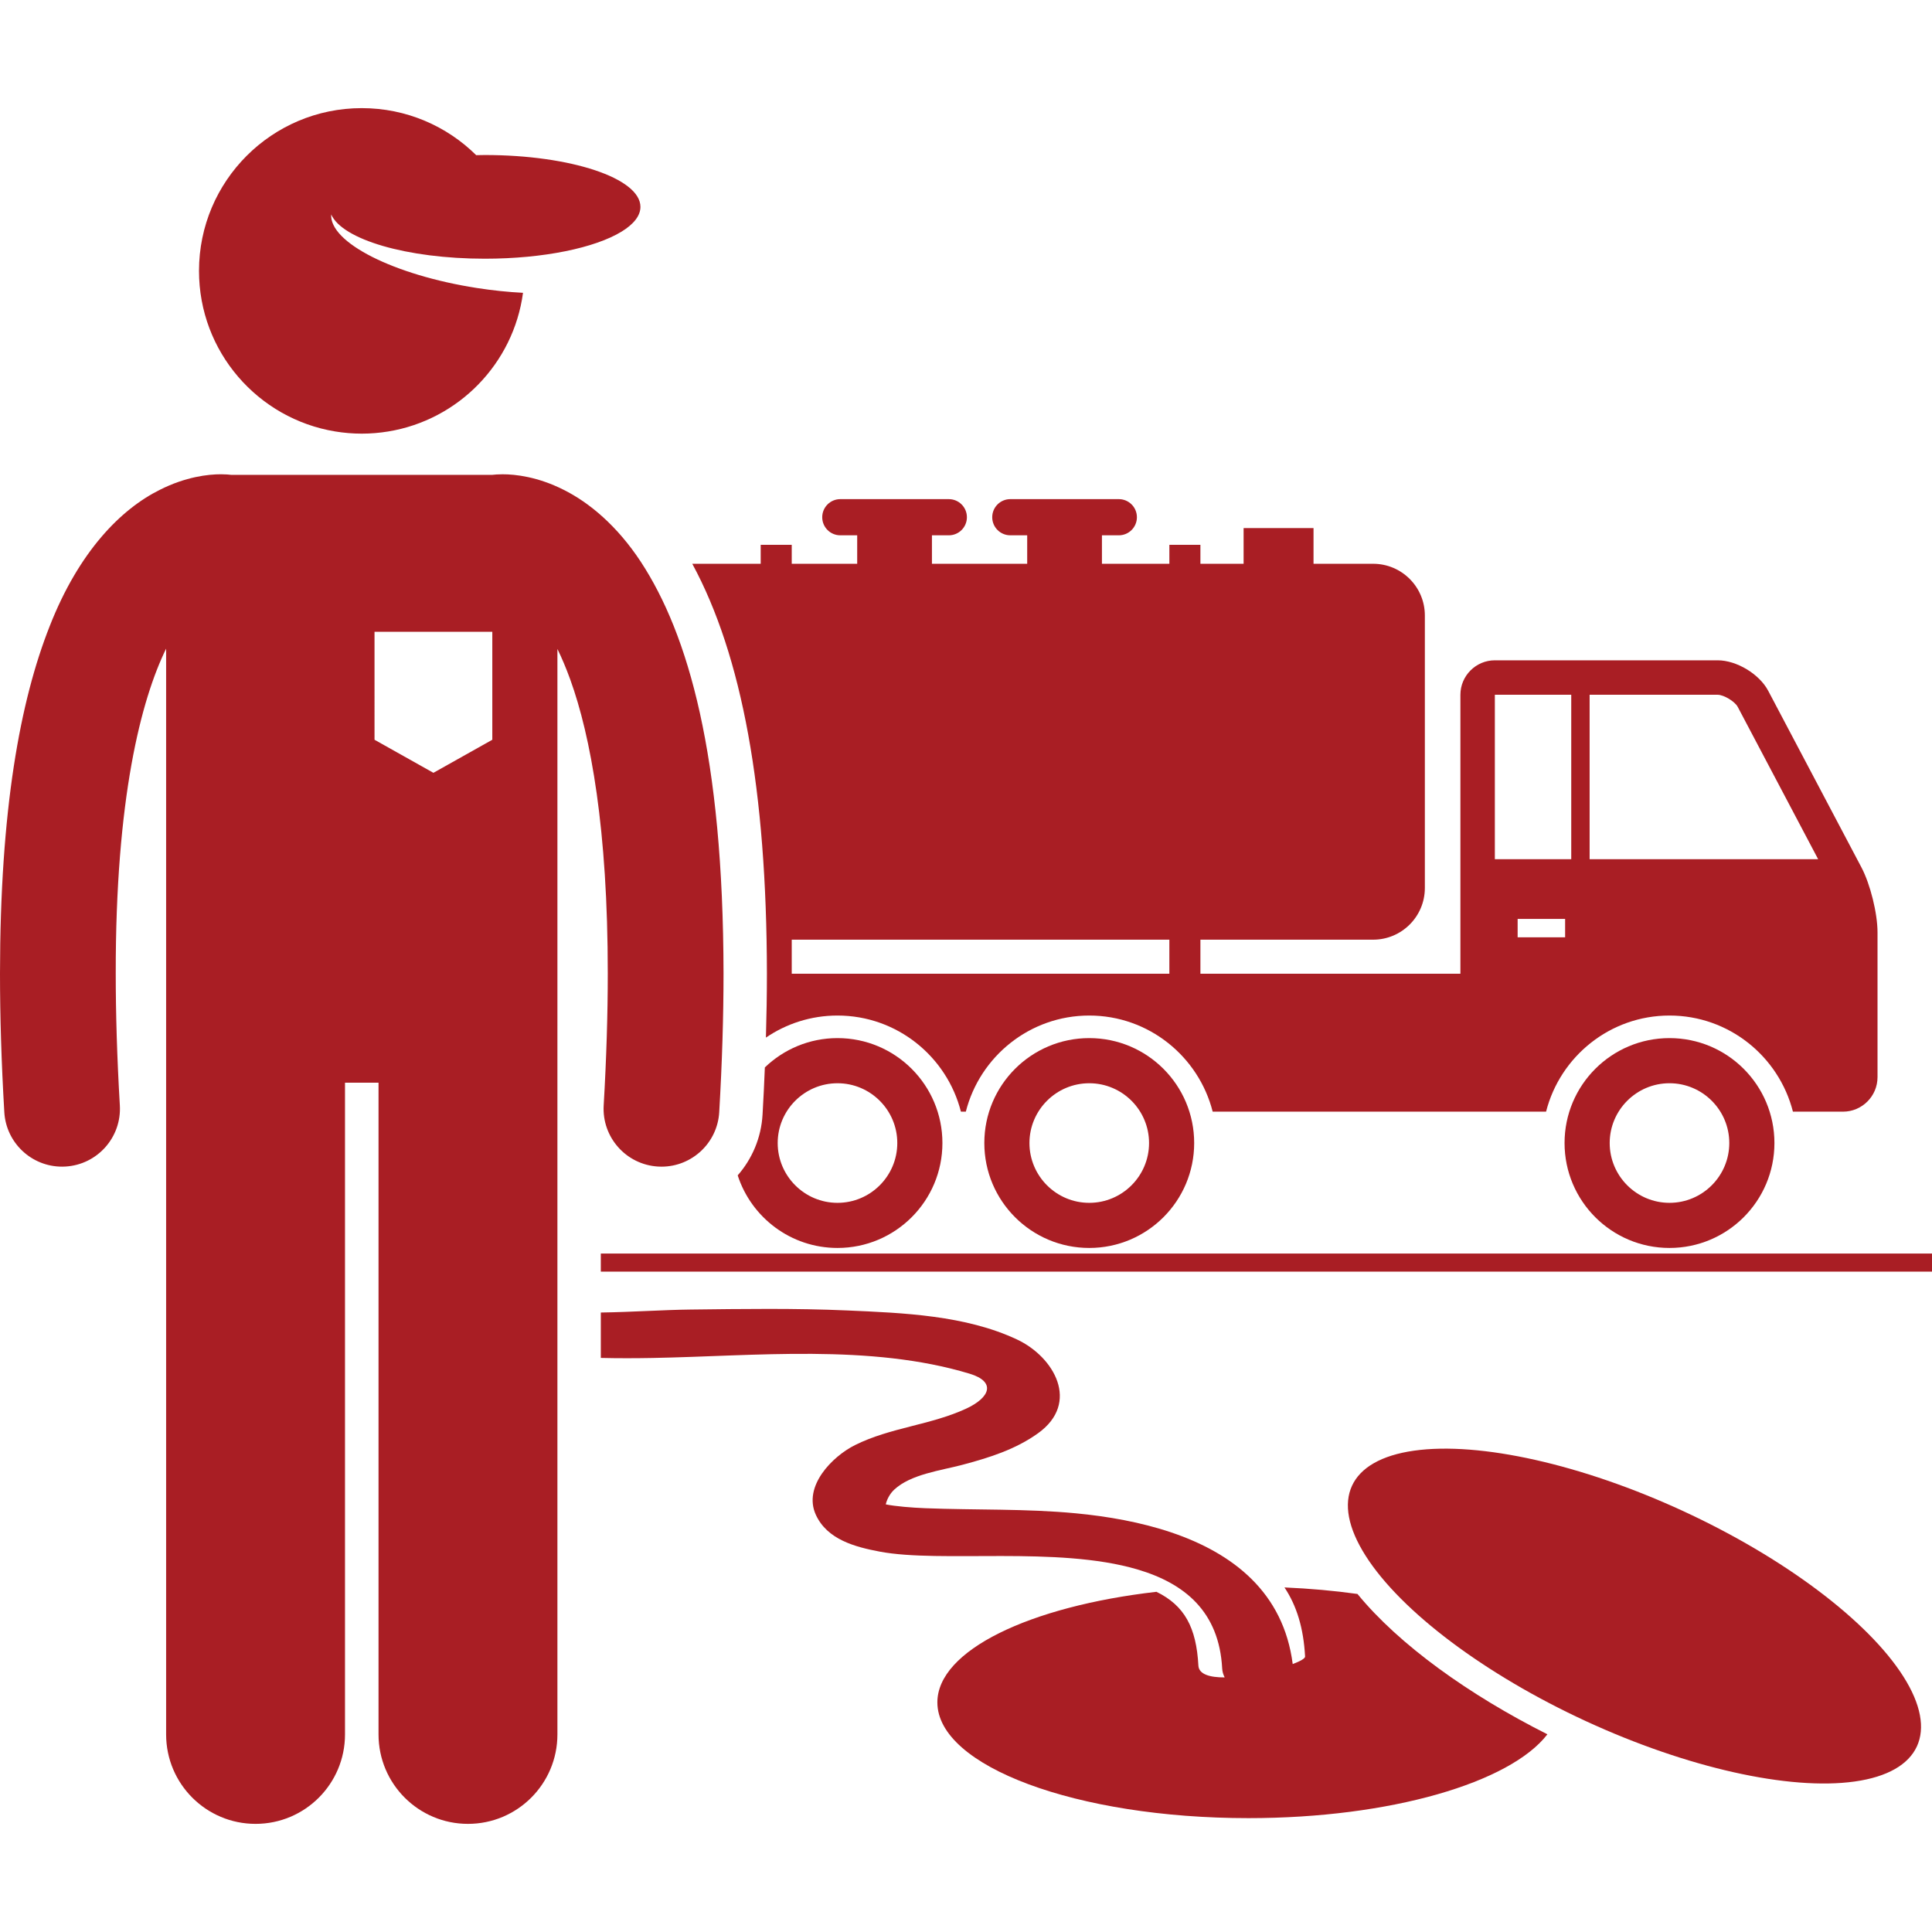 <svg height='100px' width='100px'  fill="#a91e24" xmlns="http://www.w3.org/2000/svg" xmlns:xlink="http://www.w3.org/1999/xlink" version="1.1" x="0px" y="0px" viewBox="0 0 267.078 237.183" style="enable-background:new 0 0 267.078 237.183;" xml:space="preserve"><g><path d="M187.657,205.401c-3.201-0.446-6.583-0.753-10.093-0.903c1.692,2.539,2.639,5.624,2.85,9.556   c0.014,0.257-0.655,0.638-1.711,1.038c-1.264-9.898-8.247-15.312-16.764-18.191c-4.211-1.423-8.793-2.23-13.242-2.652   c-6.908-0.655-13.85-0.431-20.771-0.702c-1.885-0.074-4.139-0.259-5.475-0.529c0.125-0.6,0.516-1.433,1.164-2.037   c2.297-2.143,6.473-2.647,9.381-3.422c3.719-0.989,7.355-2.114,10.508-4.379c5.848-4.2,2.229-10.538-2.9-12.952   c-7.125-3.354-15.75-3.681-23.482-4.02c-7.217-0.317-14.43-0.21-21.65-0.125c-3.819,0.045-8.088,0.348-12.414,0.411v6.276   c2.457,0.06,4.855,0.049,7.131,0.008c14.188-0.259,30.133-1.98,43.852,2.174c3.686,1.115,2.83,3.294-0.469,4.825   c-4.895,2.273-10.488,2.605-15.371,5.041c-3.17,1.581-7.215,5.709-5.42,9.636c1.57,3.433,5.438,4.452,8.842,5.094   c8.479,1.599,24.545-0.799,35.596,2.456c6.531,1.923,11.312,5.818,11.734,13.686c0.024,0.452,0.149,0.867,0.347,1.246   c-2.044,0.009-3.569-0.423-3.634-1.631c-0.285-5.279-1.915-8.301-5.798-10.204c-17.541,2.017-30.286,8.099-30.286,15.288   c0,8.837,19.252,16,43,16c19.634,0,36.183-4.898,41.331-11.589C203.139,219.383,193.404,212.432,187.657,205.401z M121.764,192.843   C121.596,192.783,121.629,192.764,121.764,192.843L121.764,192.843z"></path><ellipse transform="matrix(0.419 -0.908 0.908 0.419 -57.928 326.272)" cx="225.913" cy="208.388" rx="16" ry="43"></ellipse><path d="M105.414,139.145c-0.186,3.214-1.455,6.125-3.435,8.39c1.886,5.821,7.346,10.034,13.796,10.034   c8.01,0,14.504-6.494,14.504-14.506c0-8.01-6.494-14.504-14.504-14.504c-3.901,0-7.435,1.548-10.042,4.053   C105.645,134.763,105.544,136.934,105.414,139.145z M115.775,134.799c4.557,0,8.266,3.707,8.266,8.265   c0,4.559-3.709,8.268-8.266,8.268c-4.558,0-8.267-3.709-8.267-8.268C107.508,138.506,111.217,134.799,115.775,134.799z"></path><path d="M150.578,157.569c8.01,0,14.504-6.494,14.504-14.506c0-8.01-6.494-14.504-14.504-14.504   c-8.012,0-14.506,6.494-14.506,14.504C136.072,151.075,142.566,157.569,150.578,157.569z M150.578,134.799   c4.557,0,8.266,3.707,8.266,8.265c0,4.559-3.709,8.268-8.266,8.268c-4.559,0-8.268-3.709-8.268-8.268   C142.311,138.506,146.02,134.799,150.578,134.799z"></path><path d="M230.789,128.559c-8.012,0-14.506,6.494-14.506,14.504c0,8.012,6.494,14.506,14.506,14.506   c8.01,0,14.506-6.494,14.506-14.506C245.295,135.054,238.799,128.559,230.789,128.559z M239.055,143.063   c0,4.559-3.707,8.268-8.266,8.268c-4.557,0-8.266-3.709-8.266-8.268c0-4.558,3.709-8.265,8.266-8.265   C235.348,134.799,239.055,138.506,239.055,143.063z"></path><path d="M106.017,119.632c0,2.859-0.049,5.823-0.137,8.858c2.823-1.923,6.229-3.05,9.894-3.05c8.219,0,15.121,5.665,17.062,13.288   h0.679c1.939-7.623,8.844-13.288,17.063-13.288c8.219,0,15.121,5.665,17.062,13.288h39.007h7.08   c1.939-7.623,8.844-13.288,17.063-13.288c8.22,0,15.123,5.665,17.063,13.288h6.929c2.621,0,4.764-2.145,4.764-4.765v-20.026   c0-2.619-0.998-6.658-2.223-8.975l-12.889-24.417c-1.223-2.317-4.367-4.212-6.986-4.212h-30.801c-2.619,0-4.762,2.143-4.762,4.762   v38.563h-35.941v-4.705h23.875c3.949,0,7.152-3.202,7.152-7.151V70.14c0-3.949-3.203-7.151-7.152-7.151h-8.238v-4.936h-9.666v4.936   h-5.971v-2.622h-4.291v2.622h-9.322v-3.936h2.334c1.381,0,2.5-1.119,2.5-2.5c0-1.381-1.119-2.5-2.5-2.5h-15   c-1.381,0-2.5,1.119-2.5,2.5c0,1.381,1.119,2.5,2.5,2.5h2.334v3.936H128.83v-3.936h2.334c1.381,0,2.5-1.119,2.5-2.5   c0-1.381-1.119-2.5-2.5-2.5h-15c-1.381,0-2.5,1.119-2.5,2.5c0,1.381,1.119,2.5,2.5,2.5h2.334v3.936h-9.049v-2.622h-4.291v2.622   h-9.457C102.597,75.72,105.983,94.3,106.017,119.632z M209.797,114.625v-2.54h6.564v2.54H209.797z M240.221,82.769l11.119,21.061   h-31.592V81.096h17.699C238.295,81.096,239.824,82.021,240.221,82.769z M217.207,81.096v22.733h-10.561V81.096H217.207z    M161.652,114.953v4.705h-52.203v-4.705H161.652z"></path><polygon points="159.328,158.342 141.828,158.342 124.525,158.342 107.025,158.342 83.057,158.342 83.057,160.842 267.078,160.842    267.078,158.342 239.54,158.342 222.039,158.342  "></polygon><path d="M77.057,126.819V107.88V74.764c0.592,1.216,1.19,2.61,1.779,4.237c2.82,7.813,5.191,20.631,5.182,40.64   c0,5.513-0.178,11.572-0.566,18.223c-0.256,4.411,3.111,8.194,7.521,8.452c0.158,0.009,0.316,0.014,0.473,0.014   c4.205,0,7.732-3.283,7.979-7.533c0.406-6.934,0.594-13.301,0.594-19.155c-0.041-30.183-4.861-46.887-11.435-56.933   c-3.283-4.985-7.127-8.183-10.678-9.954c-3.549-1.79-6.662-2.144-8.436-2.138c-0.639,0-1.117,0.042-1.416,0.078   c-0.006,0.002-0.014,0.003-0.02,0.004H31.98c-0.006-0.001-0.012-0.002-0.016-0.003c-0.301-0.036-0.779-0.081-1.414-0.081   c-1.777-0.004-4.891,0.35-8.438,2.141c-5.379,2.665-11.178,8.5-15.236,18.838C2.771,81.973,0.014,96.979,0,119.64   c0,5.854,0.188,12.223,0.596,19.158c0.25,4.25,3.773,7.531,7.978,7.531c0.156,0,0.316-0.004,0.475-0.014   c4.412-0.259,7.777-4.045,7.518-8.454C16.176,131.21,16,125.152,16,119.64c-0.033-24.218,3.496-37.82,6.965-44.92v33.16v18.939v98   c0,6.83,5.537,12.363,12.363,12.363c6.828,0,12.365-5.533,12.365-12.363v-90.099h4.635v90.099c0,6.83,5.537,12.363,12.363,12.363   c6.828,0,12.365-5.533,12.365-12.363V126.819z M51.775,72.387h16.281v14.929l-8.141,4.57l-8.141-4.57V72.387z"></path><path d="M53.681,44.697c9.697-1.592,17.302-9.379,18.62-19.166c-2.029-0.103-4.17-0.322-6.371-0.664   c-11.52-1.792-20.401-6.306-20.145-10.171c1.524,3.461,10.442,6.12,21.247,6.12c8.154,0,15.248-1.514,18.893-3.743   c1.663-1.018,2.609-2.184,2.609-3.424c0-3.958-9.627-7.167-21.502-7.167c-0.406,0-0.803,0.013-1.203,0.02   C61.764,2.483,56.178,0,50.01,0c-12.426,0-22.5,10.074-22.5,22.5c0,11.178,8.15,20.444,18.83,22.197   C47.534,44.893,48.76,45,50.01,45S52.485,44.893,53.681,44.697z"></path></g></svg>